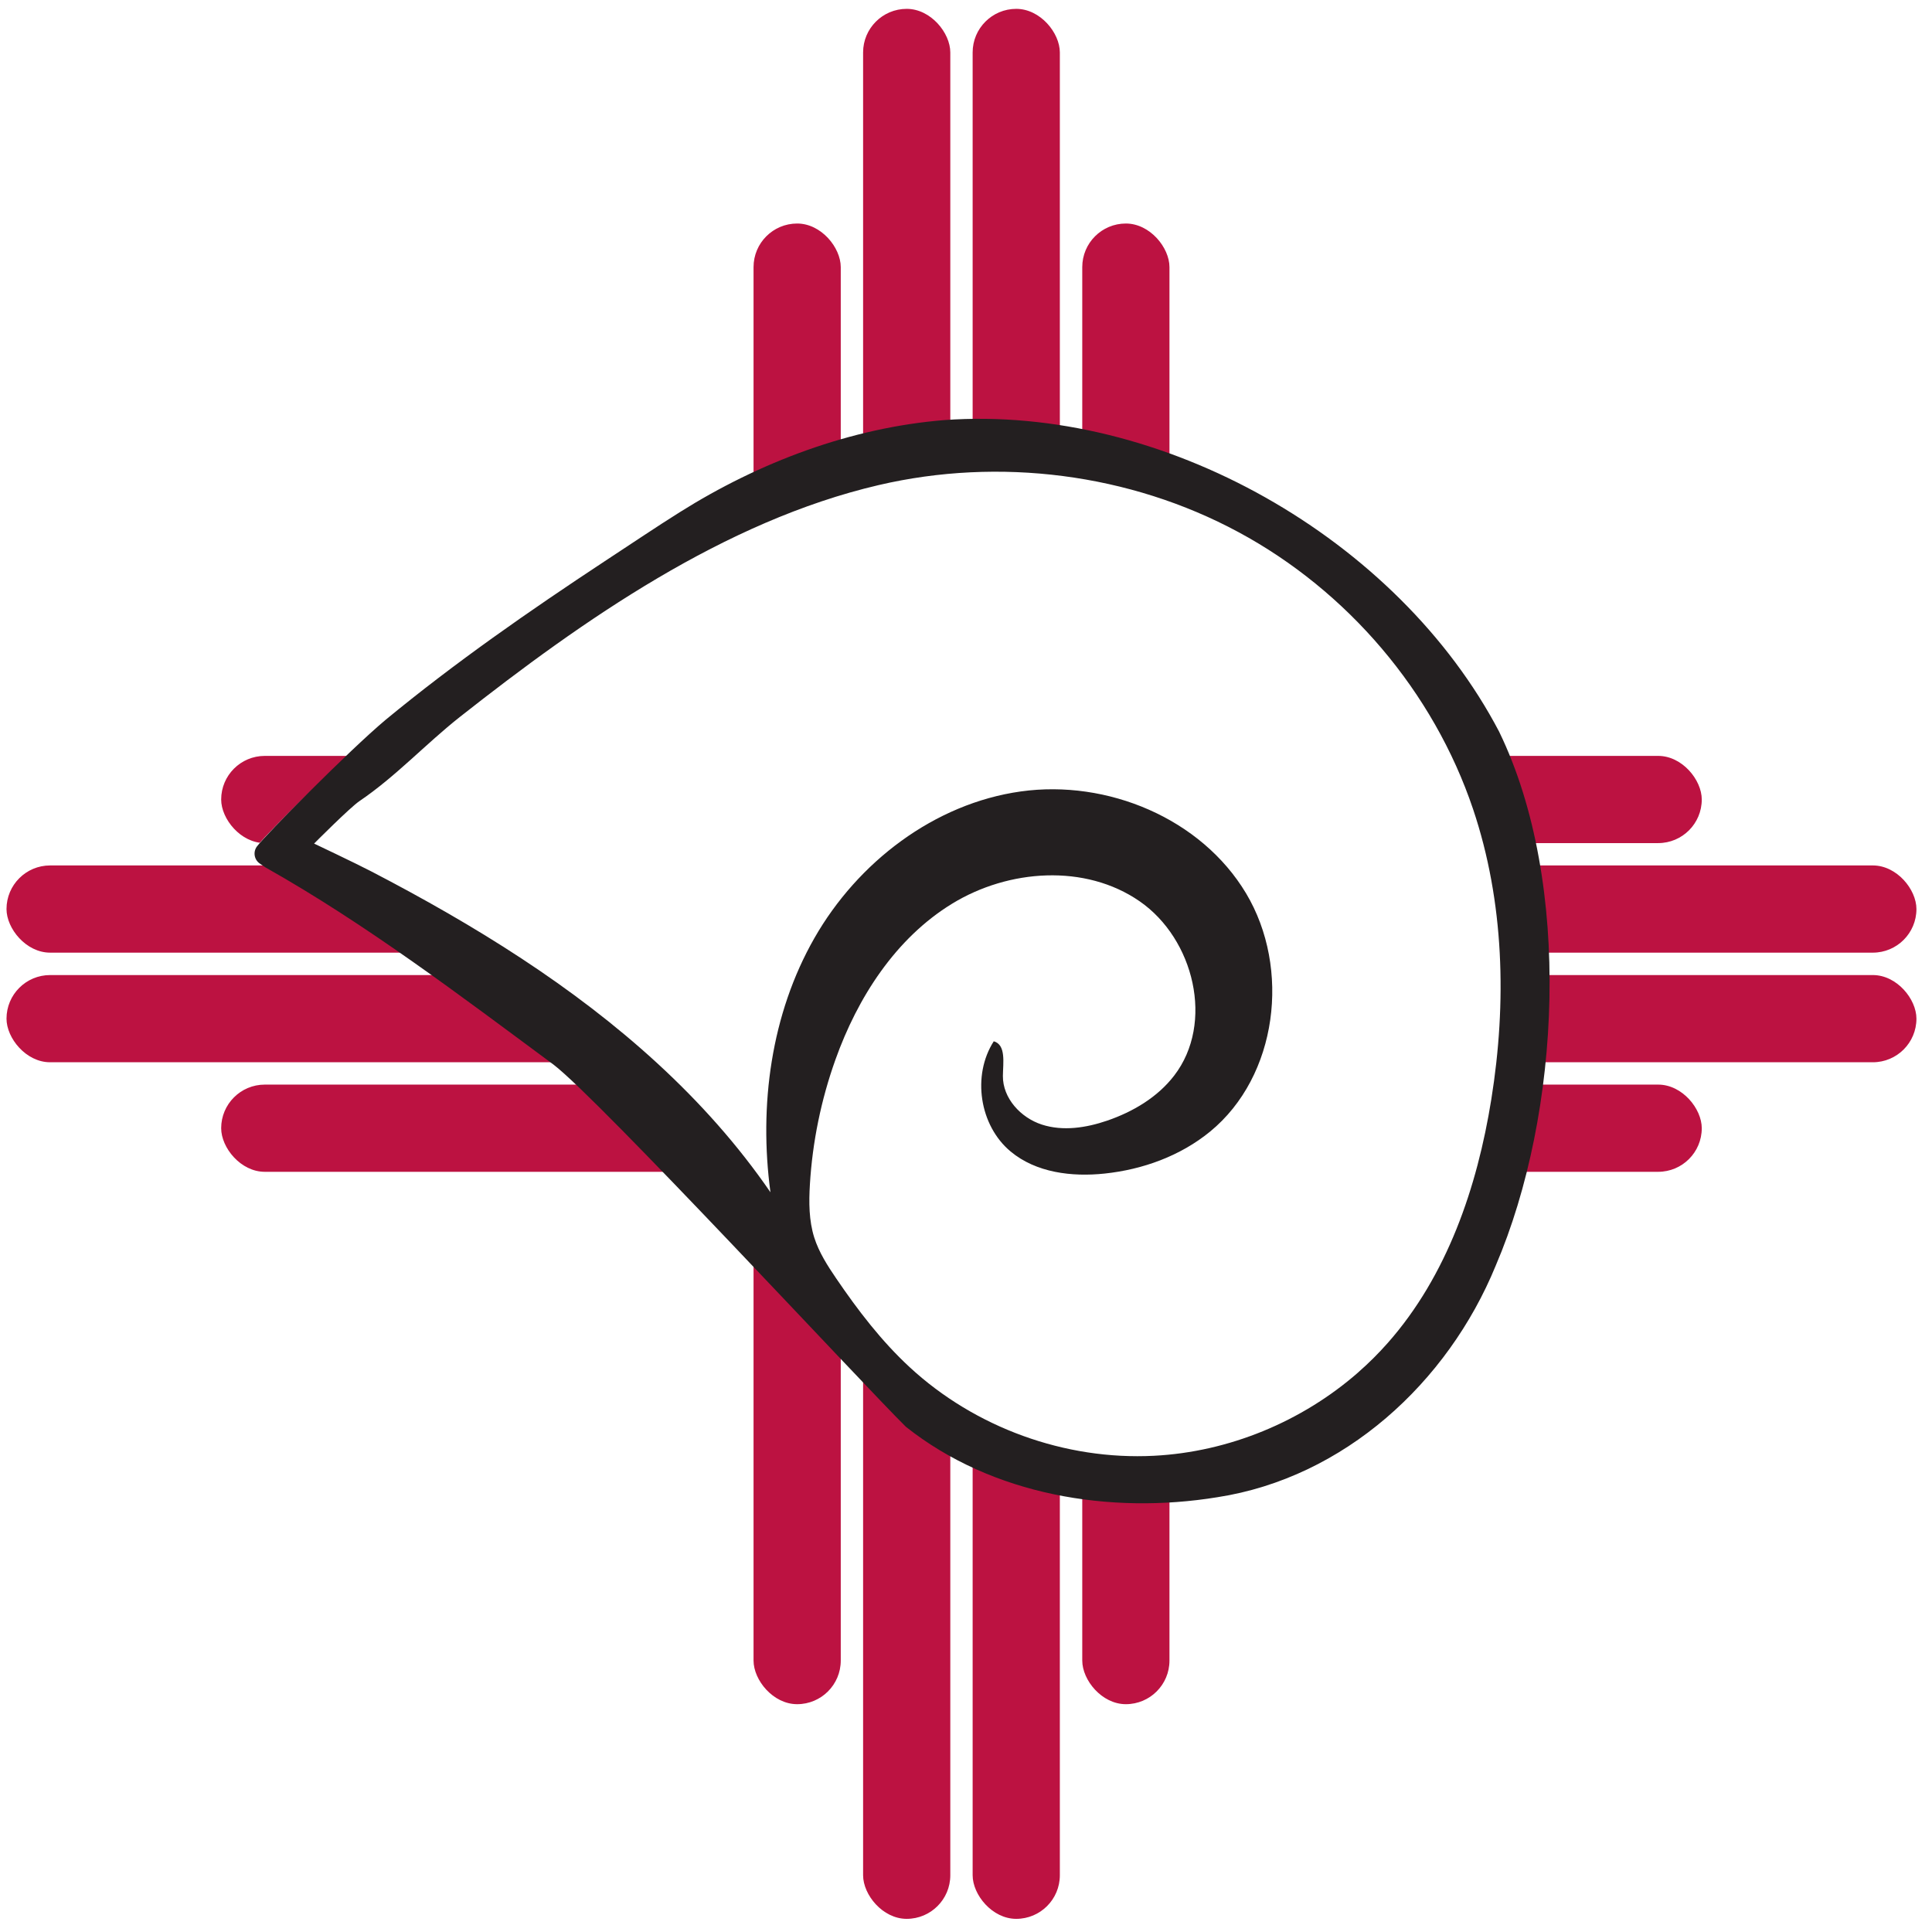 <?xml version="1.0" encoding="UTF-8"?>
<svg id="Layer_2" data-name="Layer 2" xmlns="http://www.w3.org/2000/svg" viewBox="0 0 288 288">
  <defs>
    <style>
      .cls-1 {
        fill: #bc1241;
      }

      .cls-1, .cls-2, .cls-3 {
        stroke-width: 0px;
      }

      .cls-2 {
        fill: #fff;
      }

      .cls-3 {
        fill: #231f20;
      }
    </style>
  </defs>
  <g id="Layer_1-2" data-name="Layer 1">
    <g>
      <rect class="cls-2" width="288" height="288"/>
      <g>
        <g>
          <g>
            <rect class="cls-1" x="112.33" y="33.32" width="13" height="83" rx="6.5" ry="6.5"/>
            <rect class="cls-1" x="161.33" y="33.32" width="13" height="83" rx="6.5" ry="6.5"/>
            <rect class="cls-1" x="128.66" y="1.32" width="13" height="115" rx="6.5" ry="6.5"/>
            <rect class="cls-1" x="144.99" y="1.32" width="13" height="115" rx="6.5" ry="6.5"/>
          </g>
          <g>
            <rect class="cls-1" x="161.33" y="171.04" width="13" height="83" rx="6.5" ry="6.5"/>
            <rect class="cls-1" x="112.33" y="171.04" width="13" height="83" rx="6.5" ry="6.5"/>
            <rect class="cls-1" x="144.99" y="171.04" width="13" height="115" rx="6.5" ry="6.5"/>
            <rect class="cls-1" x="128.66" y="171.04" width="13" height="115" rx="6.5" ry="6.5"/>
          </g>
        </g>
        <g>
          <g>
            <rect class="cls-1" x="32.97" y="161.68" width="83" height="13" rx="6.5" ry="6.5"/>
            <rect class="cls-1" x="32.97" y="112.68" width="83" height="13" rx="6.5" ry="6.5"/>
            <rect class="cls-1" x=".97" y="145.35" width="115" height="13" rx="6.5" ry="6.5"/>
            <rect class="cls-1" x=".97" y="129.01" width="115" height="13" rx="6.5" ry="6.5"/>
          </g>
          <g>
            <rect class="cls-1" x="170.68" y="112.68" width="83" height="13" rx="6.5" ry="6.5"/>
            <rect class="cls-1" x="170.68" y="161.68" width="83" height="13" rx="6.5" ry="6.5"/>
            <rect class="cls-1" x="170.68" y="129.01" width="115" height="13" rx="6.5" ry="6.5"/>
            <rect class="cls-1" x="170.68" y="145.35" width="115" height="13" rx="6.5" ry="6.5"/>
          </g>
        </g>
      </g>
      <path class="cls-2" d="m223.3,109.21c-15.09-28.18-50.15-47.69-82.54-45.39-13.98,1.12-27.58,6.16-39.32,13.39-3.43,2.09-7.86,5.03-11.22,7.18-11.19,7.22-22.17,14.68-32.57,23.06-5.39,4.42-17.89,16.79-19.11,18.41-.61.8-.41,1.93.43,2.49.45.3.81.54.81.54,15.03,8.28,29.04,18.7,42.85,28.7,6.84,5.09,45.98,46.5,52.41,52.71,12.86,9.98,30.36,12.79,46.31,10.25,18.85-2.84,34.27-16.68,41.4-33.67,9.73-22.2,11.43-55.69.54-77.68Z"/>
      <path class="cls-3" d="m223.5,109.12c-15.12-28.87-50.27-48.86-82.73-46.5-14.02,1.14-27.64,6.31-39.42,13.72-3.43,2.14-7.88,5.15-11.25,7.35-11.22,7.4-22.22,15.04-32.64,23.63-5.4,4.53-17.93,17.2-19.16,18.86-.61.82-.41,1.98.43,2.55.45.3.82.56.82.56,15.06,8.48,29.11,19.16,42.95,29.4,6.85,5.22,46.09,47.64,52.54,54,12.89,10.23,30.44,13.1,46.42,10.5,18.9-2.91,34.35-17.08,41.49-34.49,9.75-22.74,11.46-57.05.55-79.57Zm-21.01,95.44c-8.41,7.37-19.32,11.88-30.48,12.45-13.23.68-26.66-4.19-36.4-13.2-4.21-3.89-7.73-8.49-10.96-13.24-1.3-1.91-2.57-3.89-3.27-6.09-.8-2.54-.81-5.26-.65-7.92.38-6.33,1.67-12.61,3.8-18.58,3.32-9.31,8.99-18.12,17.4-23.27s19.84-5.97,27.95-.36c8.12,5.61,11.18,18.16,5.15,25.99-2.48,3.23-6.14,5.39-9.98,6.71-3.13,1.07-6.59,1.61-9.74.59s-5.84-3.93-5.81-7.25c.02-1.94.5-4.63-1.36-5.17-3.27,5.09-2.14,12.56,2.51,16.43,3.79,3.16,9.11,3.81,14.02,3.29,5.69-.6,11.29-2.63,15.72-6.26,10.07-8.26,12.05-24.32,5.36-35.51-6.7-11.19-20.71-17-33.59-15.19-12.89,1.81-24.29,10.53-30.76,21.86s-8.29,24.96-6.55,37.89c-9.7-14.13-22.85-25.48-37.08-34.83-7.21-4.74-14.72-9-22.38-12.98-2.44-1.27-8.57-4.17-8.57-4.17,0,0,5.34-5.37,6.76-6.33,5.42-3.67,9.88-8.53,15-12.57,18.31-14.42,39.42-29.18,62.4-34.54,17.95-4.19,37.42-1.74,53.65,7.02,16.24,8.75,29.06,23.77,34.96,41.29,4.65,13.82,5.03,28.84,2.72,43.24-2.11,13.17-6.61,26.33-15.43,36.32-1.37,1.55-2.84,3.02-4.4,4.38Z"/>
    </g>
  </g>
</svg>